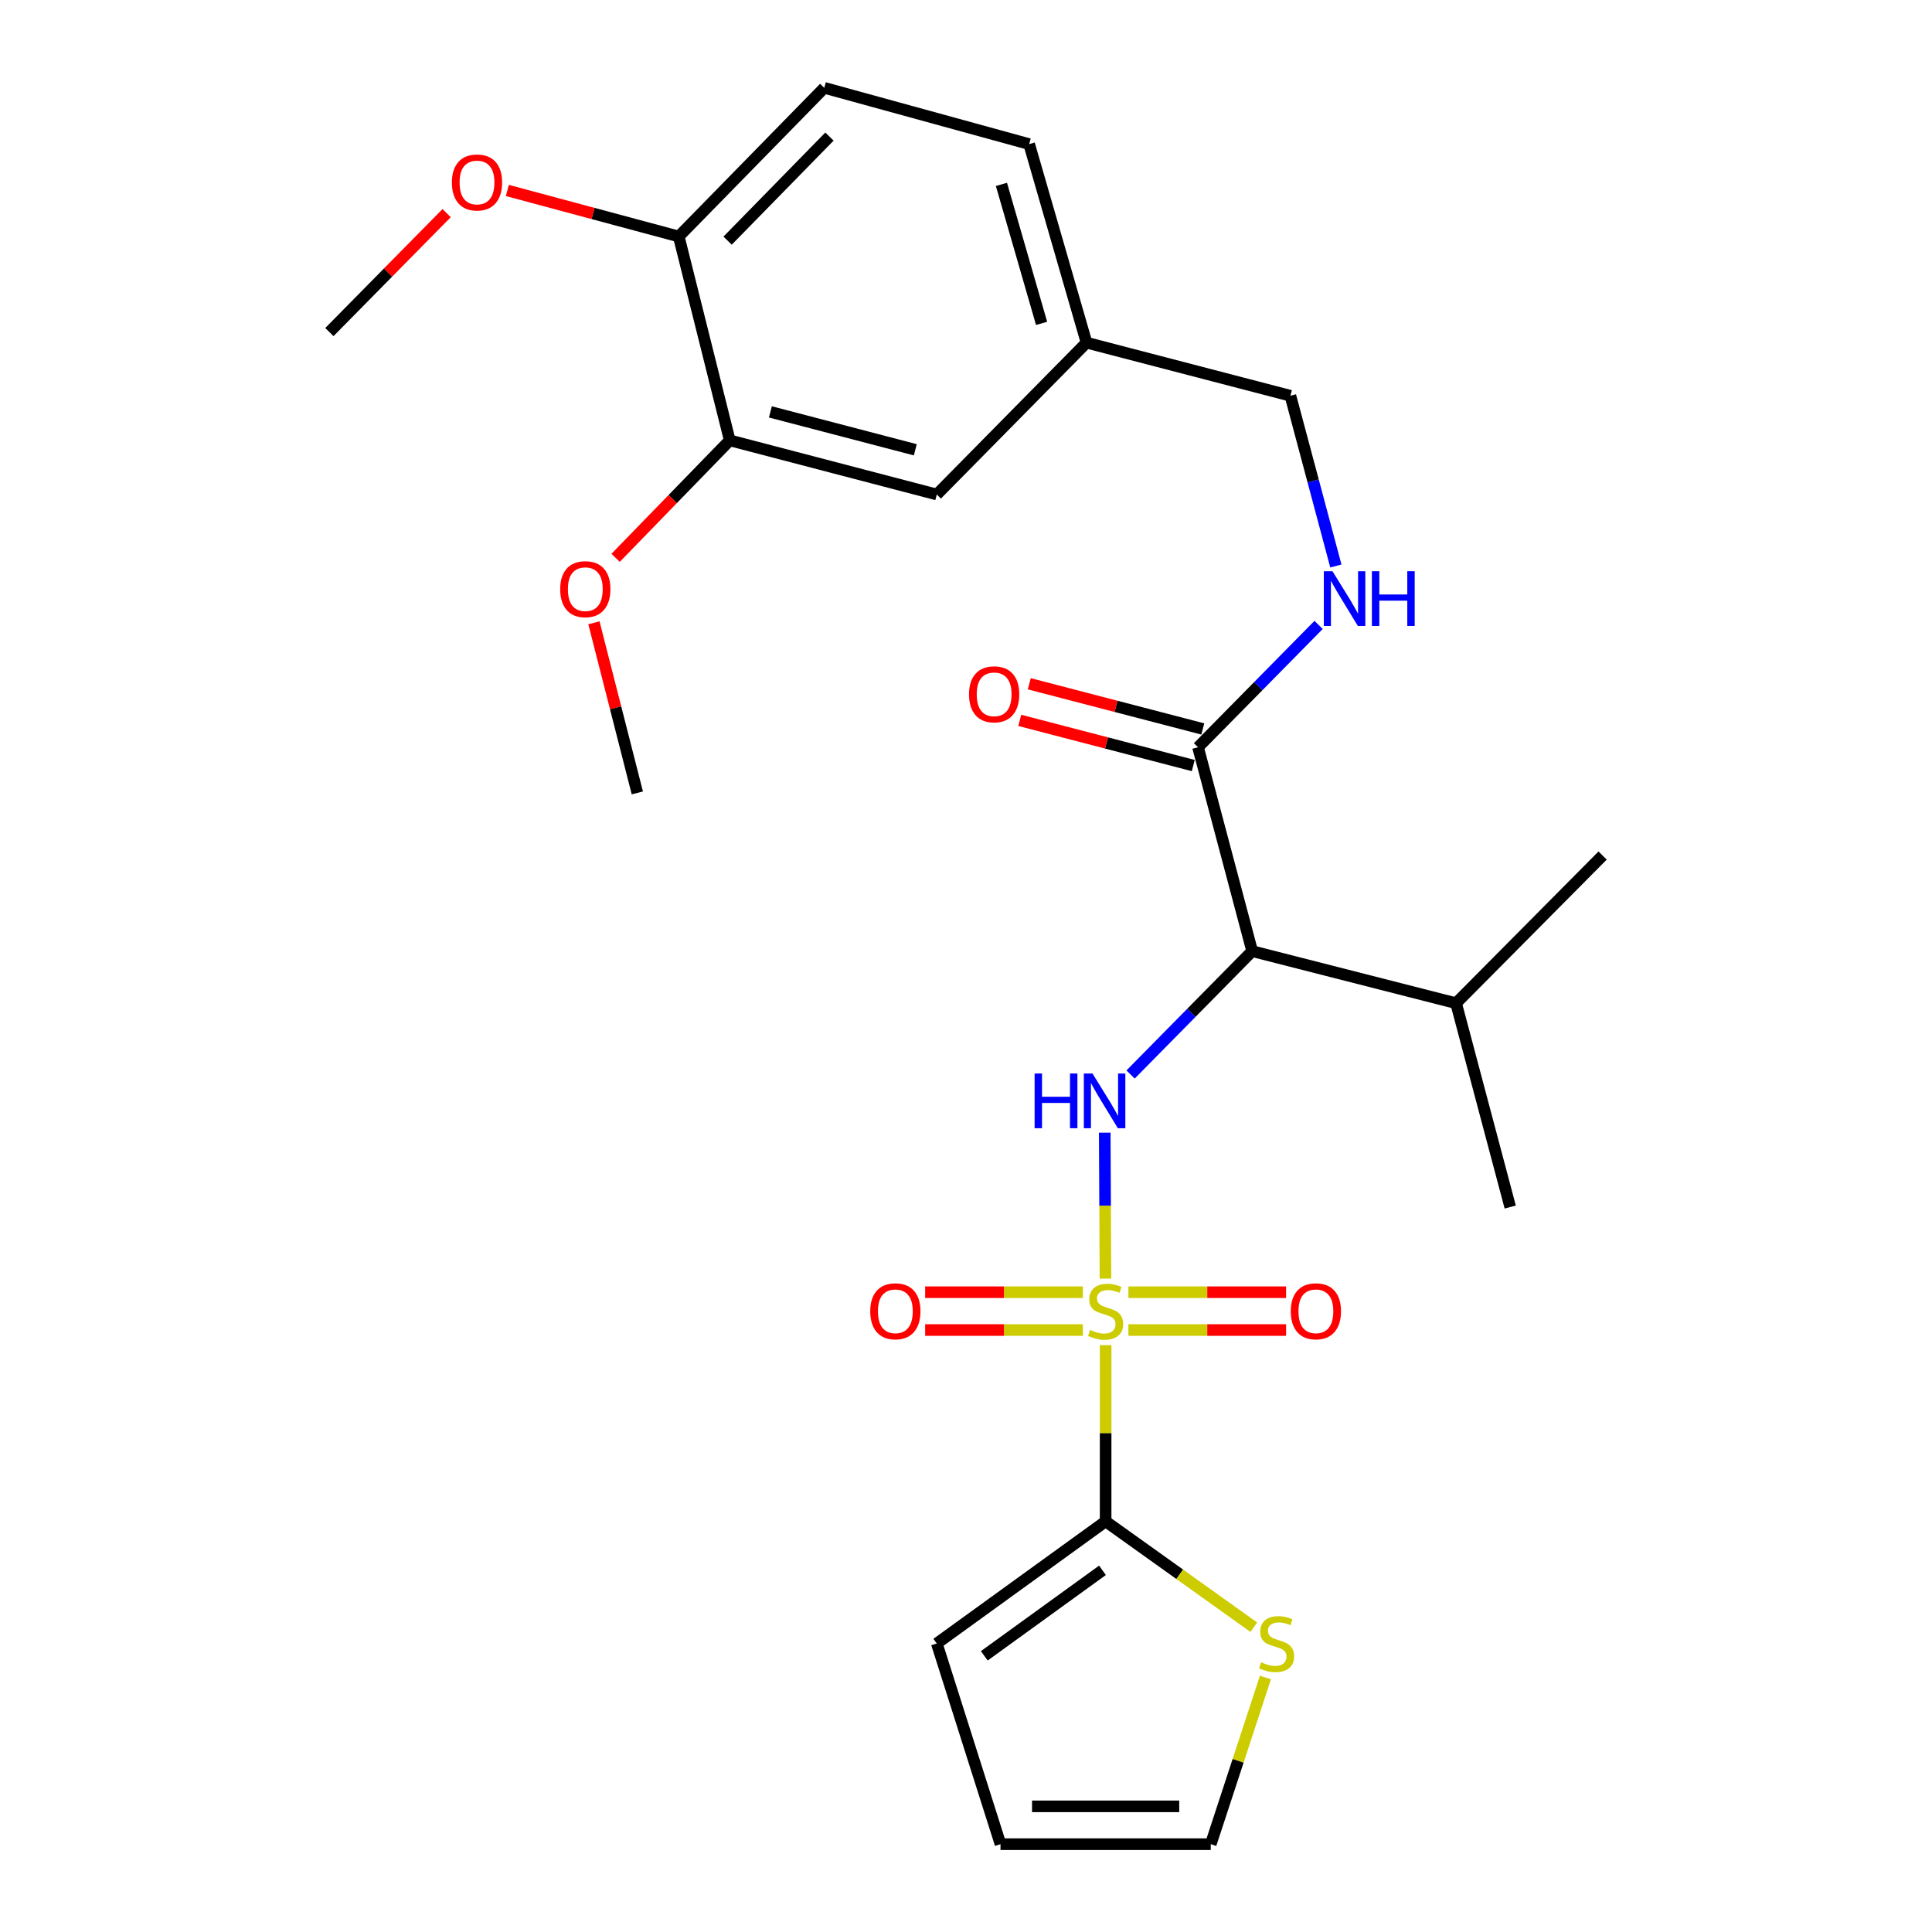 <?xml version='1.0' encoding='iso-8859-1'?>
<svg version='1.1' baseProfile='full'
              xmlns='http://www.w3.org/2000/svg'
                      xmlns:rdkit='http://www.rdkit.org/xml'
                      xmlns:xlink='http://www.w3.org/1999/xlink'
                  xml:space='preserve'
width='1000px' height='1000px' viewBox='0 0 1000 1000'>
<!-- END OF HEADER -->
<rect style='opacity:1.0;fill:#FFFFFF;stroke:none' width='1000' height='1000' x='0' y='0'> </rect>
<path class='bond-0' d='M 572.189,661.793 L 572.001,624.029' style='fill:none;fill-rule:evenodd;stroke:#CCCC00;stroke-width:6px;stroke-linecap:butt;stroke-linejoin:miter;stroke-opacity:1' />
<path class='bond-0' d='M 572.001,624.029 L 571.812,586.264' style='fill:none;fill-rule:evenodd;stroke:#0000FF;stroke-width:6px;stroke-linecap:butt;stroke-linejoin:miter;stroke-opacity:1' />
<path class='bond-1' d='M 572.274,696.234 L 572.274,741.843' style='fill:none;fill-rule:evenodd;stroke:#CCCC00;stroke-width:6px;stroke-linecap:butt;stroke-linejoin:miter;stroke-opacity:1' />
<path class='bond-1' d='M 572.274,741.843 L 572.274,787.452' style='fill:none;fill-rule:evenodd;stroke:#000000;stroke-width:6px;stroke-linecap:butt;stroke-linejoin:miter;stroke-opacity:1' />
<path class='bond-5' d='M 584.074,688.422 L 624.876,688.422' style='fill:none;fill-rule:evenodd;stroke:#CCCC00;stroke-width:6px;stroke-linecap:butt;stroke-linejoin:miter;stroke-opacity:1' />
<path class='bond-5' d='M 624.876,688.422 L 665.677,688.422' style='fill:none;fill-rule:evenodd;stroke:#FF0000;stroke-width:6px;stroke-linecap:butt;stroke-linejoin:miter;stroke-opacity:1' />
<path class='bond-5' d='M 584.074,668.845 L 624.876,668.845' style='fill:none;fill-rule:evenodd;stroke:#CCCC00;stroke-width:6px;stroke-linecap:butt;stroke-linejoin:miter;stroke-opacity:1' />
<path class='bond-5' d='M 624.876,668.845 L 665.677,668.845' style='fill:none;fill-rule:evenodd;stroke:#FF0000;stroke-width:6px;stroke-linecap:butt;stroke-linejoin:miter;stroke-opacity:1' />
<path class='bond-6' d='M 560.473,668.845 L 519.666,668.845' style='fill:none;fill-rule:evenodd;stroke:#CCCC00;stroke-width:6px;stroke-linecap:butt;stroke-linejoin:miter;stroke-opacity:1' />
<path class='bond-6' d='M 519.666,668.845 L 478.86,668.845' style='fill:none;fill-rule:evenodd;stroke:#FF0000;stroke-width:6px;stroke-linecap:butt;stroke-linejoin:miter;stroke-opacity:1' />
<path class='bond-6' d='M 560.473,688.422 L 519.666,688.422' style='fill:none;fill-rule:evenodd;stroke:#CCCC00;stroke-width:6px;stroke-linecap:butt;stroke-linejoin:miter;stroke-opacity:1' />
<path class='bond-6' d='M 519.666,688.422 L 478.86,688.422' style='fill:none;fill-rule:evenodd;stroke:#FF0000;stroke-width:6px;stroke-linecap:butt;stroke-linejoin:miter;stroke-opacity:1' />
<path class='bond-2' d='M 585.19,556.151 L 616.658,524.23' style='fill:none;fill-rule:evenodd;stroke:#0000FF;stroke-width:6px;stroke-linecap:butt;stroke-linejoin:miter;stroke-opacity:1' />
<path class='bond-2' d='M 616.658,524.23 L 648.125,492.31' style='fill:none;fill-rule:evenodd;stroke:#000000;stroke-width:6px;stroke-linecap:butt;stroke-linejoin:miter;stroke-opacity:1' />
<path class='bond-4' d='M 572.274,787.452 L 610.619,814.844' style='fill:none;fill-rule:evenodd;stroke:#000000;stroke-width:6px;stroke-linecap:butt;stroke-linejoin:miter;stroke-opacity:1' />
<path class='bond-4' d='M 610.619,814.844 L 648.965,842.237' style='fill:none;fill-rule:evenodd;stroke:#CCCC00;stroke-width:6px;stroke-linecap:butt;stroke-linejoin:miter;stroke-opacity:1' />
<path class='bond-9' d='M 572.274,787.452 L 484.882,850.665' style='fill:none;fill-rule:evenodd;stroke:#000000;stroke-width:6px;stroke-linecap:butt;stroke-linejoin:miter;stroke-opacity:1' />
<path class='bond-9' d='M 570.639,812.796 L 509.465,857.046' style='fill:none;fill-rule:evenodd;stroke:#000000;stroke-width:6px;stroke-linecap:butt;stroke-linejoin:miter;stroke-opacity:1' />
<path class='bond-3' d='M 648.125,492.31 L 620.097,386.777' style='fill:none;fill-rule:evenodd;stroke:#000000;stroke-width:6px;stroke-linecap:butt;stroke-linejoin:miter;stroke-opacity:1' />
<path class='bond-15' d='M 648.125,492.31 L 753.659,519.251' style='fill:none;fill-rule:evenodd;stroke:#000000;stroke-width:6px;stroke-linecap:butt;stroke-linejoin:miter;stroke-opacity:1' />
<path class='bond-7' d='M 620.097,386.777 L 651.302,355.12' style='fill:none;fill-rule:evenodd;stroke:#000000;stroke-width:6px;stroke-linecap:butt;stroke-linejoin:miter;stroke-opacity:1' />
<path class='bond-7' d='M 651.302,355.12 L 682.508,323.463' style='fill:none;fill-rule:evenodd;stroke:#0000FF;stroke-width:6px;stroke-linecap:butt;stroke-linejoin:miter;stroke-opacity:1' />
<path class='bond-12' d='M 622.564,377.304 L 577.66,365.61' style='fill:none;fill-rule:evenodd;stroke:#000000;stroke-width:6px;stroke-linecap:butt;stroke-linejoin:miter;stroke-opacity:1' />
<path class='bond-12' d='M 577.66,365.61 L 532.757,353.915' style='fill:none;fill-rule:evenodd;stroke:#FF0000;stroke-width:6px;stroke-linecap:butt;stroke-linejoin:miter;stroke-opacity:1' />
<path class='bond-12' d='M 617.63,396.25 L 572.726,384.555' style='fill:none;fill-rule:evenodd;stroke:#000000;stroke-width:6px;stroke-linecap:butt;stroke-linejoin:miter;stroke-opacity:1' />
<path class='bond-12' d='M 572.726,384.555 L 527.823,372.861' style='fill:none;fill-rule:evenodd;stroke:#FF0000;stroke-width:6px;stroke-linecap:butt;stroke-linejoin:miter;stroke-opacity:1' />
<path class='bond-11' d='M 654.986,868.278 L 640.837,911.412' style='fill:none;fill-rule:evenodd;stroke:#CCCC00;stroke-width:6px;stroke-linecap:butt;stroke-linejoin:miter;stroke-opacity:1' />
<path class='bond-11' d='M 640.837,911.412 L 626.688,954.545' style='fill:none;fill-rule:evenodd;stroke:#000000;stroke-width:6px;stroke-linecap:butt;stroke-linejoin:miter;stroke-opacity:1' />
<path class='bond-18' d='M 691.441,292.95 L 679.675,248.899' style='fill:none;fill-rule:evenodd;stroke:#0000FF;stroke-width:6px;stroke-linecap:butt;stroke-linejoin:miter;stroke-opacity:1' />
<path class='bond-18' d='M 679.675,248.899 L 667.909,204.848' style='fill:none;fill-rule:evenodd;stroke:#000000;stroke-width:6px;stroke-linecap:butt;stroke-linejoin:miter;stroke-opacity:1' />
<path class='bond-8' d='M 377.717,227.927 L 484.882,255.956' style='fill:none;fill-rule:evenodd;stroke:#000000;stroke-width:6px;stroke-linecap:butt;stroke-linejoin:miter;stroke-opacity:1' />
<path class='bond-8' d='M 398.745,213.191 L 473.761,232.811' style='fill:none;fill-rule:evenodd;stroke:#000000;stroke-width:6px;stroke-linecap:butt;stroke-linejoin:miter;stroke-opacity:1' />
<path class='bond-20' d='M 377.717,227.927 L 348.176,258.332' style='fill:none;fill-rule:evenodd;stroke:#000000;stroke-width:6px;stroke-linecap:butt;stroke-linejoin:miter;stroke-opacity:1' />
<path class='bond-20' d='M 348.176,258.332 L 318.635,288.737' style='fill:none;fill-rule:evenodd;stroke:#FF0000;stroke-width:6px;stroke-linecap:butt;stroke-linejoin:miter;stroke-opacity:1' />
<path class='bond-27' d='M 377.717,227.927 L 351.32,122.405' style='fill:none;fill-rule:evenodd;stroke:#000000;stroke-width:6px;stroke-linecap:butt;stroke-linejoin:miter;stroke-opacity:1' />
<path class='bond-14' d='M 484.882,850.665 L 517.859,954.545' style='fill:none;fill-rule:evenodd;stroke:#000000;stroke-width:6px;stroke-linecap:butt;stroke-linejoin:miter;stroke-opacity:1' />
<path class='bond-10' d='M 351.32,122.405 L 426.639,45.455' style='fill:none;fill-rule:evenodd;stroke:#000000;stroke-width:6px;stroke-linecap:butt;stroke-linejoin:miter;stroke-opacity:1' />
<path class='bond-10' d='M 376.609,124.557 L 429.332,70.691' style='fill:none;fill-rule:evenodd;stroke:#000000;stroke-width:6px;stroke-linecap:butt;stroke-linejoin:miter;stroke-opacity:1' />
<path class='bond-21' d='M 351.32,122.405 L 306.959,110.493' style='fill:none;fill-rule:evenodd;stroke:#000000;stroke-width:6px;stroke-linecap:butt;stroke-linejoin:miter;stroke-opacity:1' />
<path class='bond-21' d='M 306.959,110.493 L 262.599,98.582' style='fill:none;fill-rule:evenodd;stroke:#FF0000;stroke-width:6px;stroke-linecap:butt;stroke-linejoin:miter;stroke-opacity:1' />
<path class='bond-26' d='M 626.688,954.545 L 517.859,954.545' style='fill:none;fill-rule:evenodd;stroke:#000000;stroke-width:6px;stroke-linecap:butt;stroke-linejoin:miter;stroke-opacity:1' />
<path class='bond-26' d='M 610.364,934.968 L 534.183,934.968' style='fill:none;fill-rule:evenodd;stroke:#000000;stroke-width:6px;stroke-linecap:butt;stroke-linejoin:miter;stroke-opacity:1' />
<path class='bond-13' d='M 484.882,255.956 L 562.387,177.363' style='fill:none;fill-rule:evenodd;stroke:#000000;stroke-width:6px;stroke-linecap:butt;stroke-linejoin:miter;stroke-opacity:1' />
<path class='bond-22' d='M 753.659,519.251 L 829.511,442.823' style='fill:none;fill-rule:evenodd;stroke:#000000;stroke-width:6px;stroke-linecap:butt;stroke-linejoin:miter;stroke-opacity:1' />
<path class='bond-23' d='M 753.659,519.251 L 781.687,624.763' style='fill:none;fill-rule:evenodd;stroke:#000000;stroke-width:6px;stroke-linecap:butt;stroke-linejoin:miter;stroke-opacity:1' />
<path class='bond-16' d='M 426.639,45.455 L 532.694,74.592' style='fill:none;fill-rule:evenodd;stroke:#000000;stroke-width:6px;stroke-linecap:butt;stroke-linejoin:miter;stroke-opacity:1' />
<path class='bond-17' d='M 562.387,177.363 L 667.909,204.848' style='fill:none;fill-rule:evenodd;stroke:#000000;stroke-width:6px;stroke-linecap:butt;stroke-linejoin:miter;stroke-opacity:1' />
<path class='bond-19' d='M 562.387,177.363 L 532.694,74.592' style='fill:none;fill-rule:evenodd;stroke:#000000;stroke-width:6px;stroke-linecap:butt;stroke-linejoin:miter;stroke-opacity:1' />
<path class='bond-19' d='M 539.125,167.382 L 518.34,95.442' style='fill:none;fill-rule:evenodd;stroke:#000000;stroke-width:6px;stroke-linecap:butt;stroke-linejoin:miter;stroke-opacity:1' />
<path class='bond-24' d='M 307.414,322.361 L 318.648,366.386' style='fill:none;fill-rule:evenodd;stroke:#FF0000;stroke-width:6px;stroke-linecap:butt;stroke-linejoin:miter;stroke-opacity:1' />
<path class='bond-24' d='M 318.648,366.386 L 329.883,410.411' style='fill:none;fill-rule:evenodd;stroke:#000000;stroke-width:6px;stroke-linecap:butt;stroke-linejoin:miter;stroke-opacity:1' />
<path class='bond-25' d='M 231.175,110.315 L 200.832,141.098' style='fill:none;fill-rule:evenodd;stroke:#FF0000;stroke-width:6px;stroke-linecap:butt;stroke-linejoin:miter;stroke-opacity:1' />
<path class='bond-25' d='M 200.832,141.098 L 170.489,171.882' style='fill:none;fill-rule:evenodd;stroke:#000000;stroke-width:6px;stroke-linecap:butt;stroke-linejoin:miter;stroke-opacity:1' />
<path  class='atom-0' d='M 564.274 688.354
Q 564.594 688.474, 565.914 689.034
Q 567.234 689.594, 568.674 689.954
Q 570.154 690.274, 571.594 690.274
Q 574.274 690.274, 575.834 688.994
Q 577.394 687.674, 577.394 685.394
Q 577.394 683.834, 576.594 682.874
Q 575.834 681.914, 574.634 681.394
Q 573.434 680.874, 571.434 680.274
Q 568.914 679.514, 567.394 678.794
Q 565.914 678.074, 564.834 676.554
Q 563.794 675.034, 563.794 672.474
Q 563.794 668.914, 566.194 666.714
Q 568.634 664.514, 573.434 664.514
Q 576.714 664.514, 580.434 666.074
L 579.514 669.154
Q 576.114 667.754, 573.554 667.754
Q 570.794 667.754, 569.274 668.914
Q 567.754 670.034, 567.794 671.994
Q 567.794 673.514, 568.554 674.434
Q 569.354 675.354, 570.474 675.874
Q 571.634 676.394, 573.554 676.994
Q 576.114 677.794, 577.634 678.594
Q 579.154 679.394, 580.234 681.034
Q 581.354 682.634, 581.354 685.394
Q 581.354 689.314, 578.714 691.434
Q 576.114 693.514, 571.754 693.514
Q 569.234 693.514, 567.314 692.954
Q 565.434 692.434, 563.194 691.514
L 564.274 688.354
' fill='#CCCC00'/>
<path  class='atom-1' d='M 535.51 555.645
L 539.35 555.645
L 539.35 567.685
L 553.83 567.685
L 553.83 555.645
L 557.67 555.645
L 557.67 583.965
L 553.83 583.965
L 553.83 570.885
L 539.35 570.885
L 539.35 583.965
L 535.51 583.965
L 535.51 555.645
' fill='#0000FF'/>
<path  class='atom-1' d='M 565.47 555.645
L 574.75 570.645
Q 575.67 572.125, 577.15 574.805
Q 578.63 577.485, 578.71 577.645
L 578.71 555.645
L 582.47 555.645
L 582.47 583.965
L 578.59 583.965
L 568.63 567.565
Q 567.47 565.645, 566.23 563.445
Q 565.03 561.245, 564.67 560.565
L 564.67 583.965
L 560.99 583.965
L 560.99 555.645
L 565.47 555.645
' fill='#0000FF'/>
<path  class='atom-5' d='M 652.764 860.385
Q 653.084 860.505, 654.404 861.065
Q 655.724 861.625, 657.164 861.985
Q 658.644 862.305, 660.084 862.305
Q 662.764 862.305, 664.324 861.025
Q 665.884 859.705, 665.884 857.425
Q 665.884 855.865, 665.084 854.905
Q 664.324 853.945, 663.124 853.425
Q 661.924 852.905, 659.924 852.305
Q 657.404 851.545, 655.884 850.825
Q 654.404 850.105, 653.324 848.585
Q 652.284 847.065, 652.284 844.505
Q 652.284 840.945, 654.684 838.745
Q 657.124 836.545, 661.924 836.545
Q 665.204 836.545, 668.924 838.105
L 668.004 841.185
Q 664.604 839.785, 662.044 839.785
Q 659.284 839.785, 657.764 840.945
Q 656.244 842.065, 656.284 844.025
Q 656.284 845.545, 657.044 846.465
Q 657.844 847.385, 658.964 847.905
Q 660.124 848.425, 662.044 849.025
Q 664.604 849.825, 666.124 850.625
Q 667.644 851.425, 668.724 853.065
Q 669.844 854.665, 669.844 857.425
Q 669.844 861.345, 667.204 863.465
Q 664.604 865.545, 660.244 865.545
Q 657.724 865.545, 655.804 864.985
Q 653.924 864.465, 651.684 863.545
L 652.764 860.385
' fill='#CCCC00'/>
<path  class='atom-6' d='M 668.103 678.714
Q 668.103 671.914, 671.463 668.114
Q 674.823 664.314, 681.103 664.314
Q 687.383 664.314, 690.743 668.114
Q 694.103 671.914, 694.103 678.714
Q 694.103 685.594, 690.703 689.514
Q 687.303 693.394, 681.103 693.394
Q 674.863 693.394, 671.463 689.514
Q 668.103 685.634, 668.103 678.714
M 681.103 690.194
Q 685.423 690.194, 687.743 687.314
Q 690.103 684.394, 690.103 678.714
Q 690.103 673.154, 687.743 670.354
Q 685.423 667.514, 681.103 667.514
Q 676.783 667.514, 674.423 670.314
Q 672.103 673.114, 672.103 678.714
Q 672.103 684.434, 674.423 687.314
Q 676.783 690.194, 681.103 690.194
' fill='#FF0000'/>
<path  class='atom-7' d='M 450.434 678.714
Q 450.434 671.914, 453.794 668.114
Q 457.154 664.314, 463.434 664.314
Q 469.714 664.314, 473.074 668.114
Q 476.434 671.914, 476.434 678.714
Q 476.434 685.594, 473.034 689.514
Q 469.634 693.394, 463.434 693.394
Q 457.194 693.394, 453.794 689.514
Q 450.434 685.634, 450.434 678.714
M 463.434 690.194
Q 467.754 690.194, 470.074 687.314
Q 472.434 684.394, 472.434 678.714
Q 472.434 673.154, 470.074 670.354
Q 467.754 667.514, 463.434 667.514
Q 459.114 667.514, 456.754 670.314
Q 454.434 673.114, 454.434 678.714
Q 454.434 684.434, 456.754 687.314
Q 459.114 690.194, 463.434 690.194
' fill='#FF0000'/>
<path  class='atom-8' d='M 689.689 295.667
L 698.969 310.667
Q 699.889 312.147, 701.369 314.827
Q 702.849 317.507, 702.929 317.667
L 702.929 295.667
L 706.689 295.667
L 706.689 323.987
L 702.809 323.987
L 692.849 307.587
Q 691.689 305.667, 690.449 303.467
Q 689.249 301.267, 688.889 300.587
L 688.889 323.987
L 685.209 323.987
L 685.209 295.667
L 689.689 295.667
' fill='#0000FF'/>
<path  class='atom-8' d='M 710.089 295.667
L 713.929 295.667
L 713.929 307.707
L 728.409 307.707
L 728.409 295.667
L 732.249 295.667
L 732.249 323.987
L 728.409 323.987
L 728.409 310.907
L 713.929 310.907
L 713.929 323.987
L 710.089 323.987
L 710.089 295.667
' fill='#0000FF'/>
<path  class='atom-13' d='M 501.563 359.372
Q 501.563 352.572, 504.923 348.772
Q 508.283 344.972, 514.563 344.972
Q 520.843 344.972, 524.203 348.772
Q 527.563 352.572, 527.563 359.372
Q 527.563 366.252, 524.163 370.172
Q 520.763 374.052, 514.563 374.052
Q 508.323 374.052, 504.923 370.172
Q 501.563 366.292, 501.563 359.372
M 514.563 370.852
Q 518.883 370.852, 521.203 367.972
Q 523.563 365.052, 523.563 359.372
Q 523.563 353.812, 521.203 351.012
Q 518.883 348.172, 514.563 348.172
Q 510.243 348.172, 507.883 350.972
Q 505.563 353.772, 505.563 359.372
Q 505.563 365.092, 507.883 367.972
Q 510.243 370.852, 514.563 370.852
' fill='#FF0000'/>
<path  class='atom-21' d='M 289.953 304.958
Q 289.953 298.158, 293.313 294.358
Q 296.673 290.558, 302.953 290.558
Q 309.233 290.558, 312.593 294.358
Q 315.953 298.158, 315.953 304.958
Q 315.953 311.838, 312.553 315.758
Q 309.153 319.638, 302.953 319.638
Q 296.713 319.638, 293.313 315.758
Q 289.953 311.878, 289.953 304.958
M 302.953 316.438
Q 307.273 316.438, 309.593 313.558
Q 311.953 310.638, 311.953 304.958
Q 311.953 299.398, 309.593 296.598
Q 307.273 293.758, 302.953 293.758
Q 298.633 293.758, 296.273 296.558
Q 293.953 299.358, 293.953 304.958
Q 293.953 310.678, 296.273 313.558
Q 298.633 316.438, 302.953 316.438
' fill='#FF0000'/>
<path  class='atom-22' d='M 233.896 94.446
Q 233.896 87.646, 237.256 83.846
Q 240.616 80.046, 246.896 80.046
Q 253.176 80.046, 256.536 83.846
Q 259.896 87.646, 259.896 94.446
Q 259.896 101.326, 256.496 105.246
Q 253.096 109.126, 246.896 109.126
Q 240.656 109.126, 237.256 105.246
Q 233.896 101.366, 233.896 94.446
M 246.896 105.926
Q 251.216 105.926, 253.536 103.046
Q 255.896 100.126, 255.896 94.446
Q 255.896 88.886, 253.536 86.086
Q 251.216 83.246, 246.896 83.246
Q 242.576 83.246, 240.216 86.046
Q 237.896 88.846, 237.896 94.446
Q 237.896 100.166, 240.216 103.046
Q 242.576 105.926, 246.896 105.926
' fill='#FF0000'/>
</svg>
